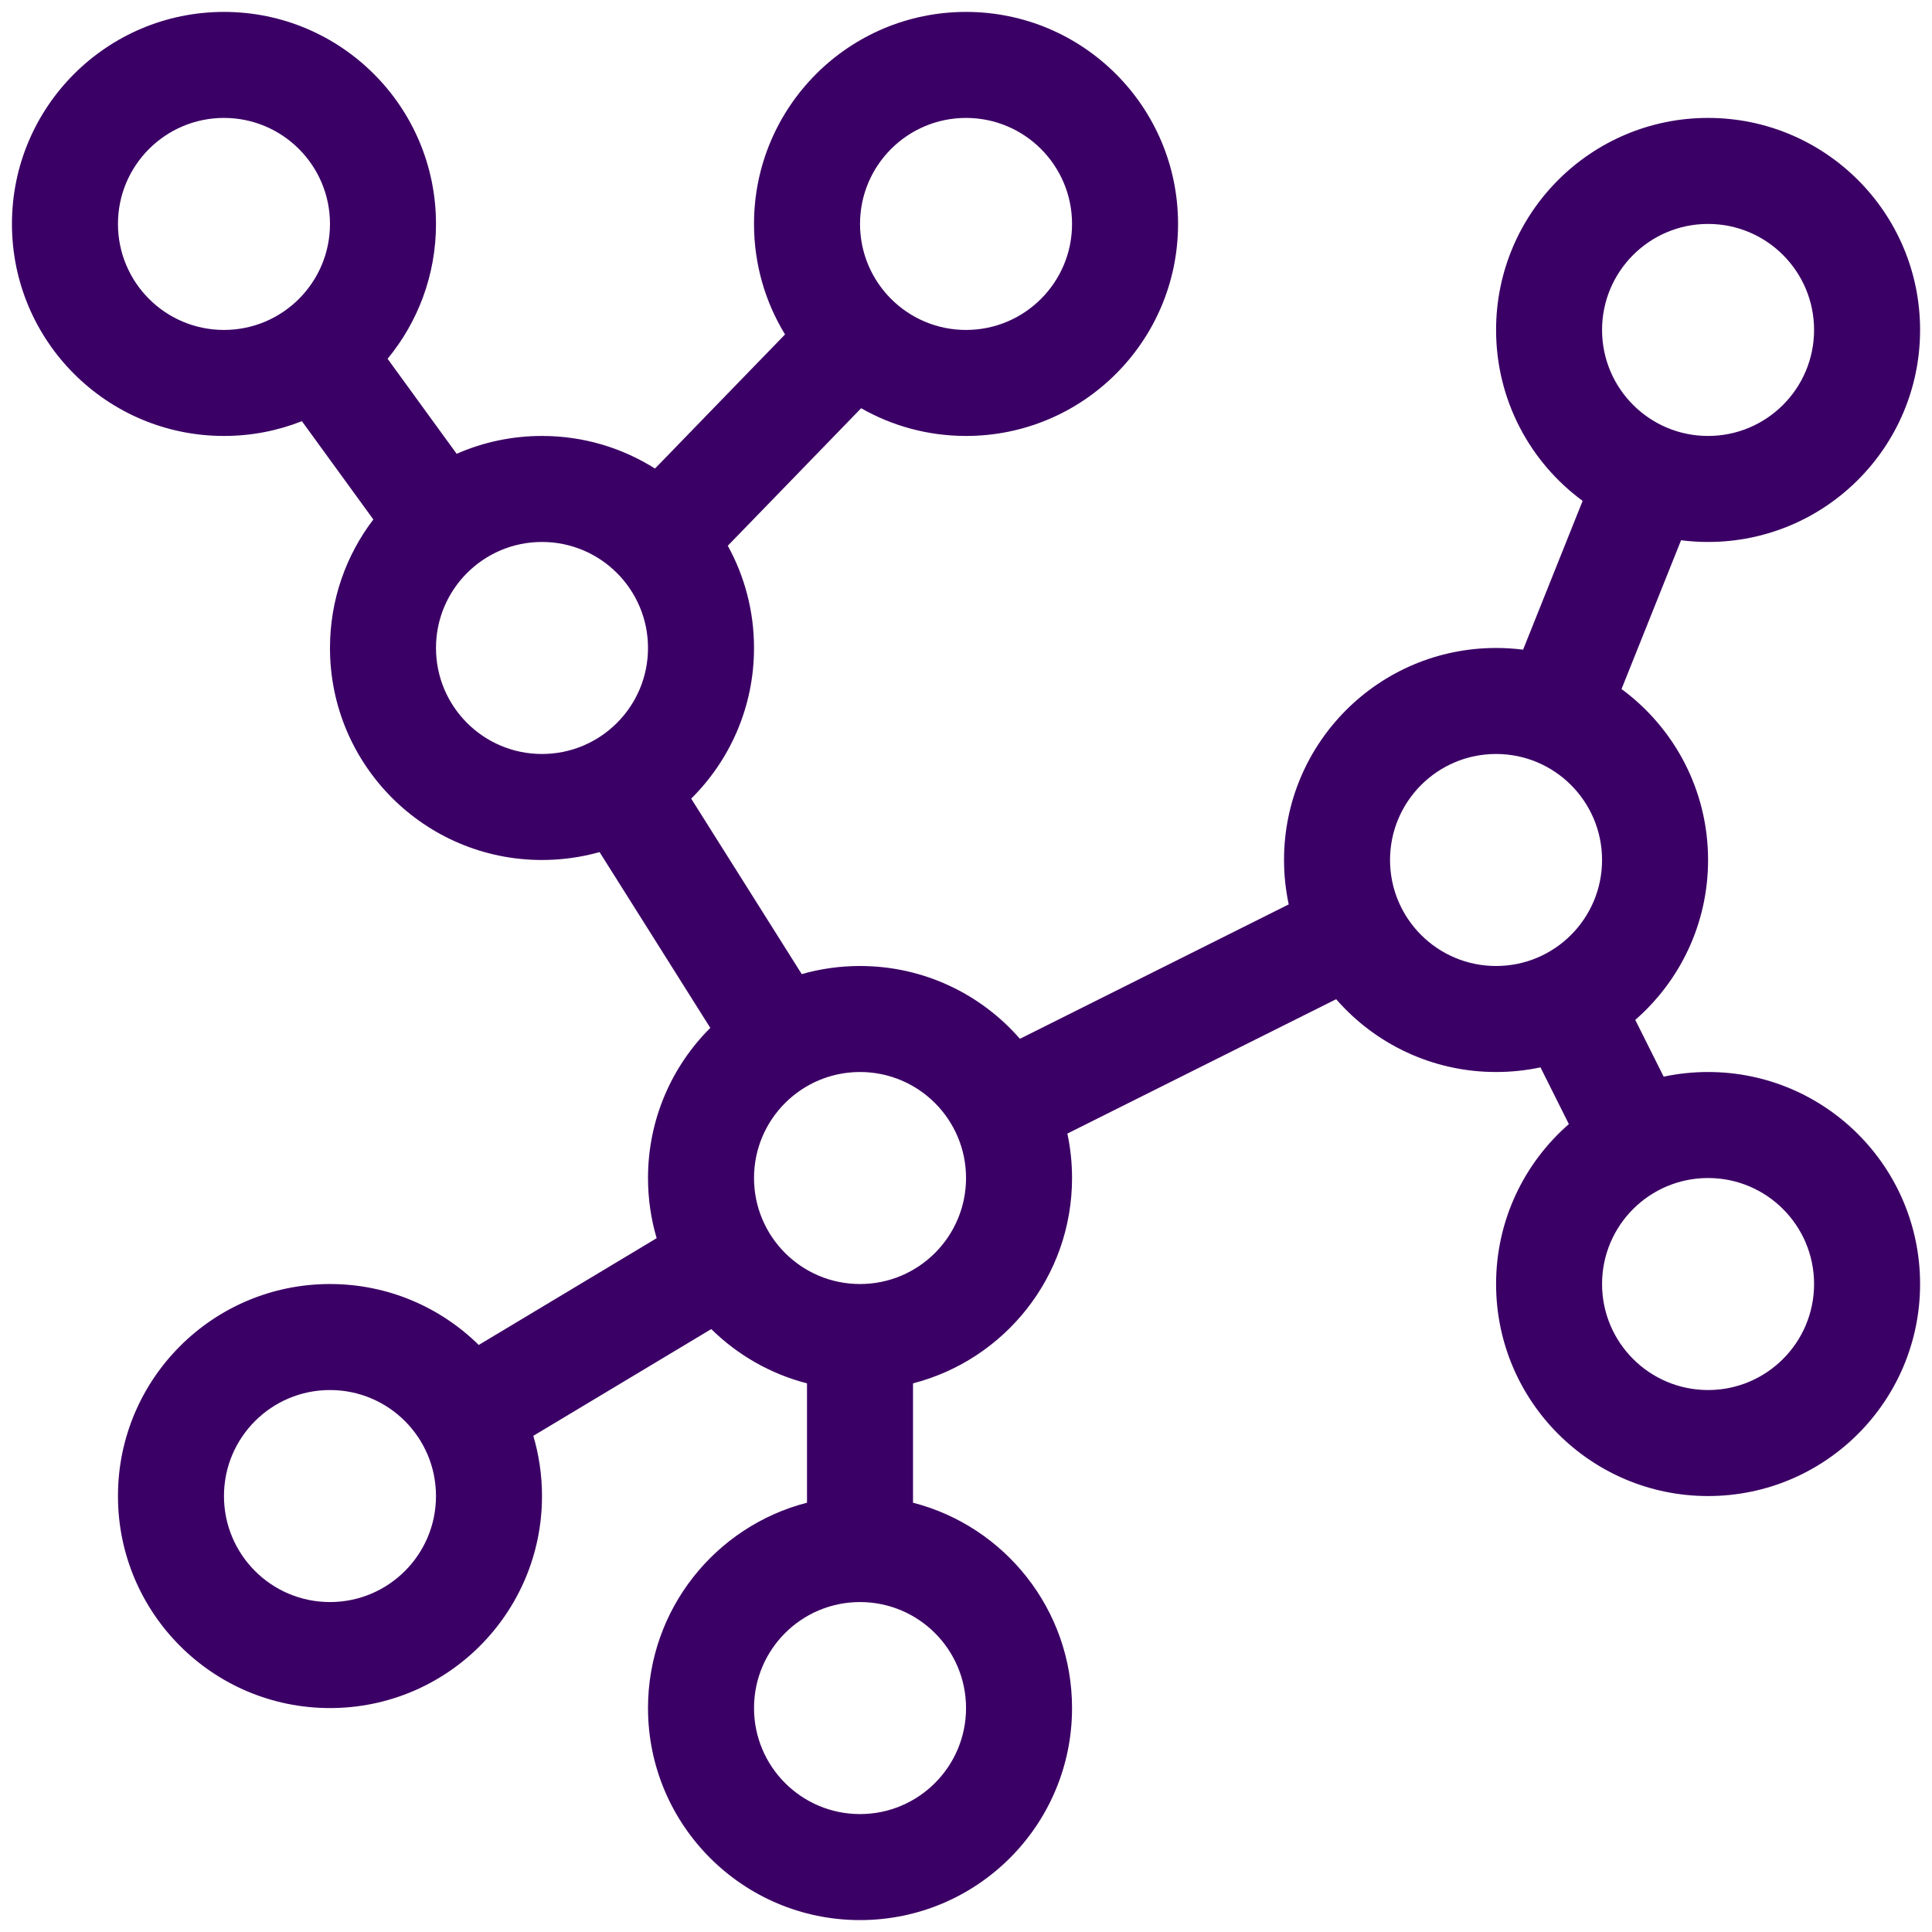 <svg width="54" height="54" viewBox="0 0 54 54" fill="none" xmlns="http://www.w3.org/2000/svg">
<path fill-rule="evenodd" clip-rule="evenodd" d="M9.223 6.259C9.223 7.896 7.896 9.222 6.26 9.222C4.624 9.222 3.297 7.896 3.297 6.259C3.297 4.623 4.624 3.296 6.26 3.296C7.896 3.296 9.223 4.623 9.223 6.259ZM8.438 11.772C7.763 12.039 7.029 12.185 6.26 12.185C2.987 12.185 0.334 9.532 0.334 6.259C0.334 2.986 2.987 0.333 6.26 0.333C9.533 0.333 12.186 2.986 12.186 6.259C12.186 7.691 11.678 9.004 10.833 10.028L12.306 12.055L12.764 12.684C13.494 12.363 14.301 12.185 15.149 12.185C16.31 12.185 17.393 12.519 18.307 13.096L18.53 12.867L20.011 11.339L21.942 9.348C21.392 8.448 21.075 7.391 21.075 6.259C21.075 2.986 23.728 0.333 27.001 0.333C30.273 0.333 32.927 2.986 32.927 6.259C32.927 9.532 30.273 12.185 27.001 12.185C25.934 12.185 24.934 11.903 24.069 11.41L22.138 13.402L20.657 14.929L20.342 15.254C20.809 16.101 21.075 17.075 21.075 18.111C21.075 19.758 20.403 21.248 19.319 22.322L20.847 24.747L22.409 27.227C22.926 27.079 23.473 27 24.038 27C25.821 27 27.421 27.788 28.507 29.035L32.264 27.156L36.02 25.278C35.935 24.878 35.889 24.463 35.889 24.037C35.889 20.764 38.543 18.111 41.816 18.111C42.072 18.111 42.324 18.127 42.571 18.159L42.662 17.931L43.403 16.079L44.144 14.227L44.235 14C42.768 12.921 41.816 11.183 41.816 9.222C41.816 5.949 44.468 3.296 47.741 3.296C51.014 3.296 53.667 5.949 53.667 9.222C53.667 12.495 51.014 15.148 47.741 15.148C47.485 15.148 47.233 15.132 46.986 15.1L46.895 15.328L46.154 17.18L45.413 19.032L45.322 19.259C46.789 20.338 47.741 22.076 47.741 24.037C47.741 25.821 46.953 27.42 45.706 28.506L45.77 28.634L46.5 30.093C46.9 30.008 47.316 29.963 47.741 29.963C51.014 29.963 53.667 32.616 53.667 35.889C53.667 39.162 51.014 41.815 47.741 41.815C44.468 41.815 41.816 39.162 41.816 35.889C41.816 34.105 42.603 32.506 43.85 31.419L43.12 29.959L43.057 29.833C42.657 29.918 42.241 29.963 41.816 29.963C40.032 29.963 38.432 29.175 37.346 27.928L33.589 29.806L29.833 31.684C29.919 32.085 29.964 32.5 29.964 32.926C29.964 35.687 28.075 38.007 25.519 38.665V40.333V42.001C28.075 42.659 29.964 44.98 29.964 47.741C29.964 51.014 27.311 53.667 24.038 53.667C20.765 53.667 18.112 51.014 18.112 47.741C18.112 44.98 20 42.659 22.556 42.001V40.333V38.665C21.53 38.401 20.612 37.869 19.88 37.148L17.392 38.641L14.906 40.132C15.064 40.666 15.149 41.23 15.149 41.815C15.149 45.088 12.496 47.741 9.223 47.741C5.95 47.741 3.297 45.088 3.297 41.815C3.297 38.542 5.95 35.889 9.223 35.889C10.843 35.889 12.311 36.539 13.381 37.592L15.868 36.1L18.354 34.608C18.196 34.075 18.112 33.51 18.112 32.926C18.112 31.286 18.777 29.802 19.853 28.73L18.34 26.327L16.758 23.816C16.246 23.96 15.707 24.037 15.149 24.037C11.876 24.037 9.223 21.384 9.223 18.111C9.223 16.761 9.675 15.516 10.435 14.519L9.91 13.797L8.438 11.772ZM27.001 9.222C28.637 9.222 29.964 7.896 29.964 6.259C29.964 4.623 28.637 3.296 27.001 3.296C25.364 3.296 24.038 4.623 24.038 6.259C24.038 7.896 25.364 9.222 27.001 9.222ZM18.112 18.111C18.112 19.747 16.785 21.074 15.149 21.074C13.512 21.074 12.186 19.747 12.186 18.111C12.186 16.475 13.512 15.148 15.149 15.148C16.785 15.148 18.112 16.475 18.112 18.111ZM9.223 44.778C10.859 44.778 12.186 43.451 12.186 41.815C12.186 40.178 10.859 38.852 9.223 38.852C7.586 38.852 6.26 40.178 6.26 41.815C6.26 43.451 7.586 44.778 9.223 44.778ZM27.001 47.741C27.001 49.377 25.674 50.704 24.038 50.704C22.401 50.704 21.075 49.377 21.075 47.741C21.075 46.104 22.401 44.778 24.038 44.778C25.674 44.778 27.001 46.104 27.001 47.741ZM24.038 35.889C25.674 35.889 27.001 34.562 27.001 32.926C27.001 31.289 25.674 29.963 24.038 29.963C22.401 29.963 21.075 31.289 21.075 32.926C21.075 34.562 22.401 35.889 24.038 35.889ZM44.778 24.037C44.778 25.673 43.452 27 41.816 27C40.179 27 38.852 25.673 38.852 24.037C38.852 22.401 40.179 21.074 41.816 21.074C43.452 21.074 44.778 22.401 44.778 24.037ZM47.741 38.852C49.378 38.852 50.704 37.525 50.704 35.889C50.704 34.252 49.378 32.926 47.741 32.926C46.105 32.926 44.778 34.252 44.778 35.889C44.778 37.525 46.105 38.852 47.741 38.852ZM50.704 9.222C50.704 10.858 49.378 12.185 47.741 12.185C46.105 12.185 44.778 10.858 44.778 9.222C44.778 7.586 46.105 6.259 47.741 6.259C49.378 6.259 50.704 7.586 50.704 9.222Z" fill="#3B0065"/>
</svg>

